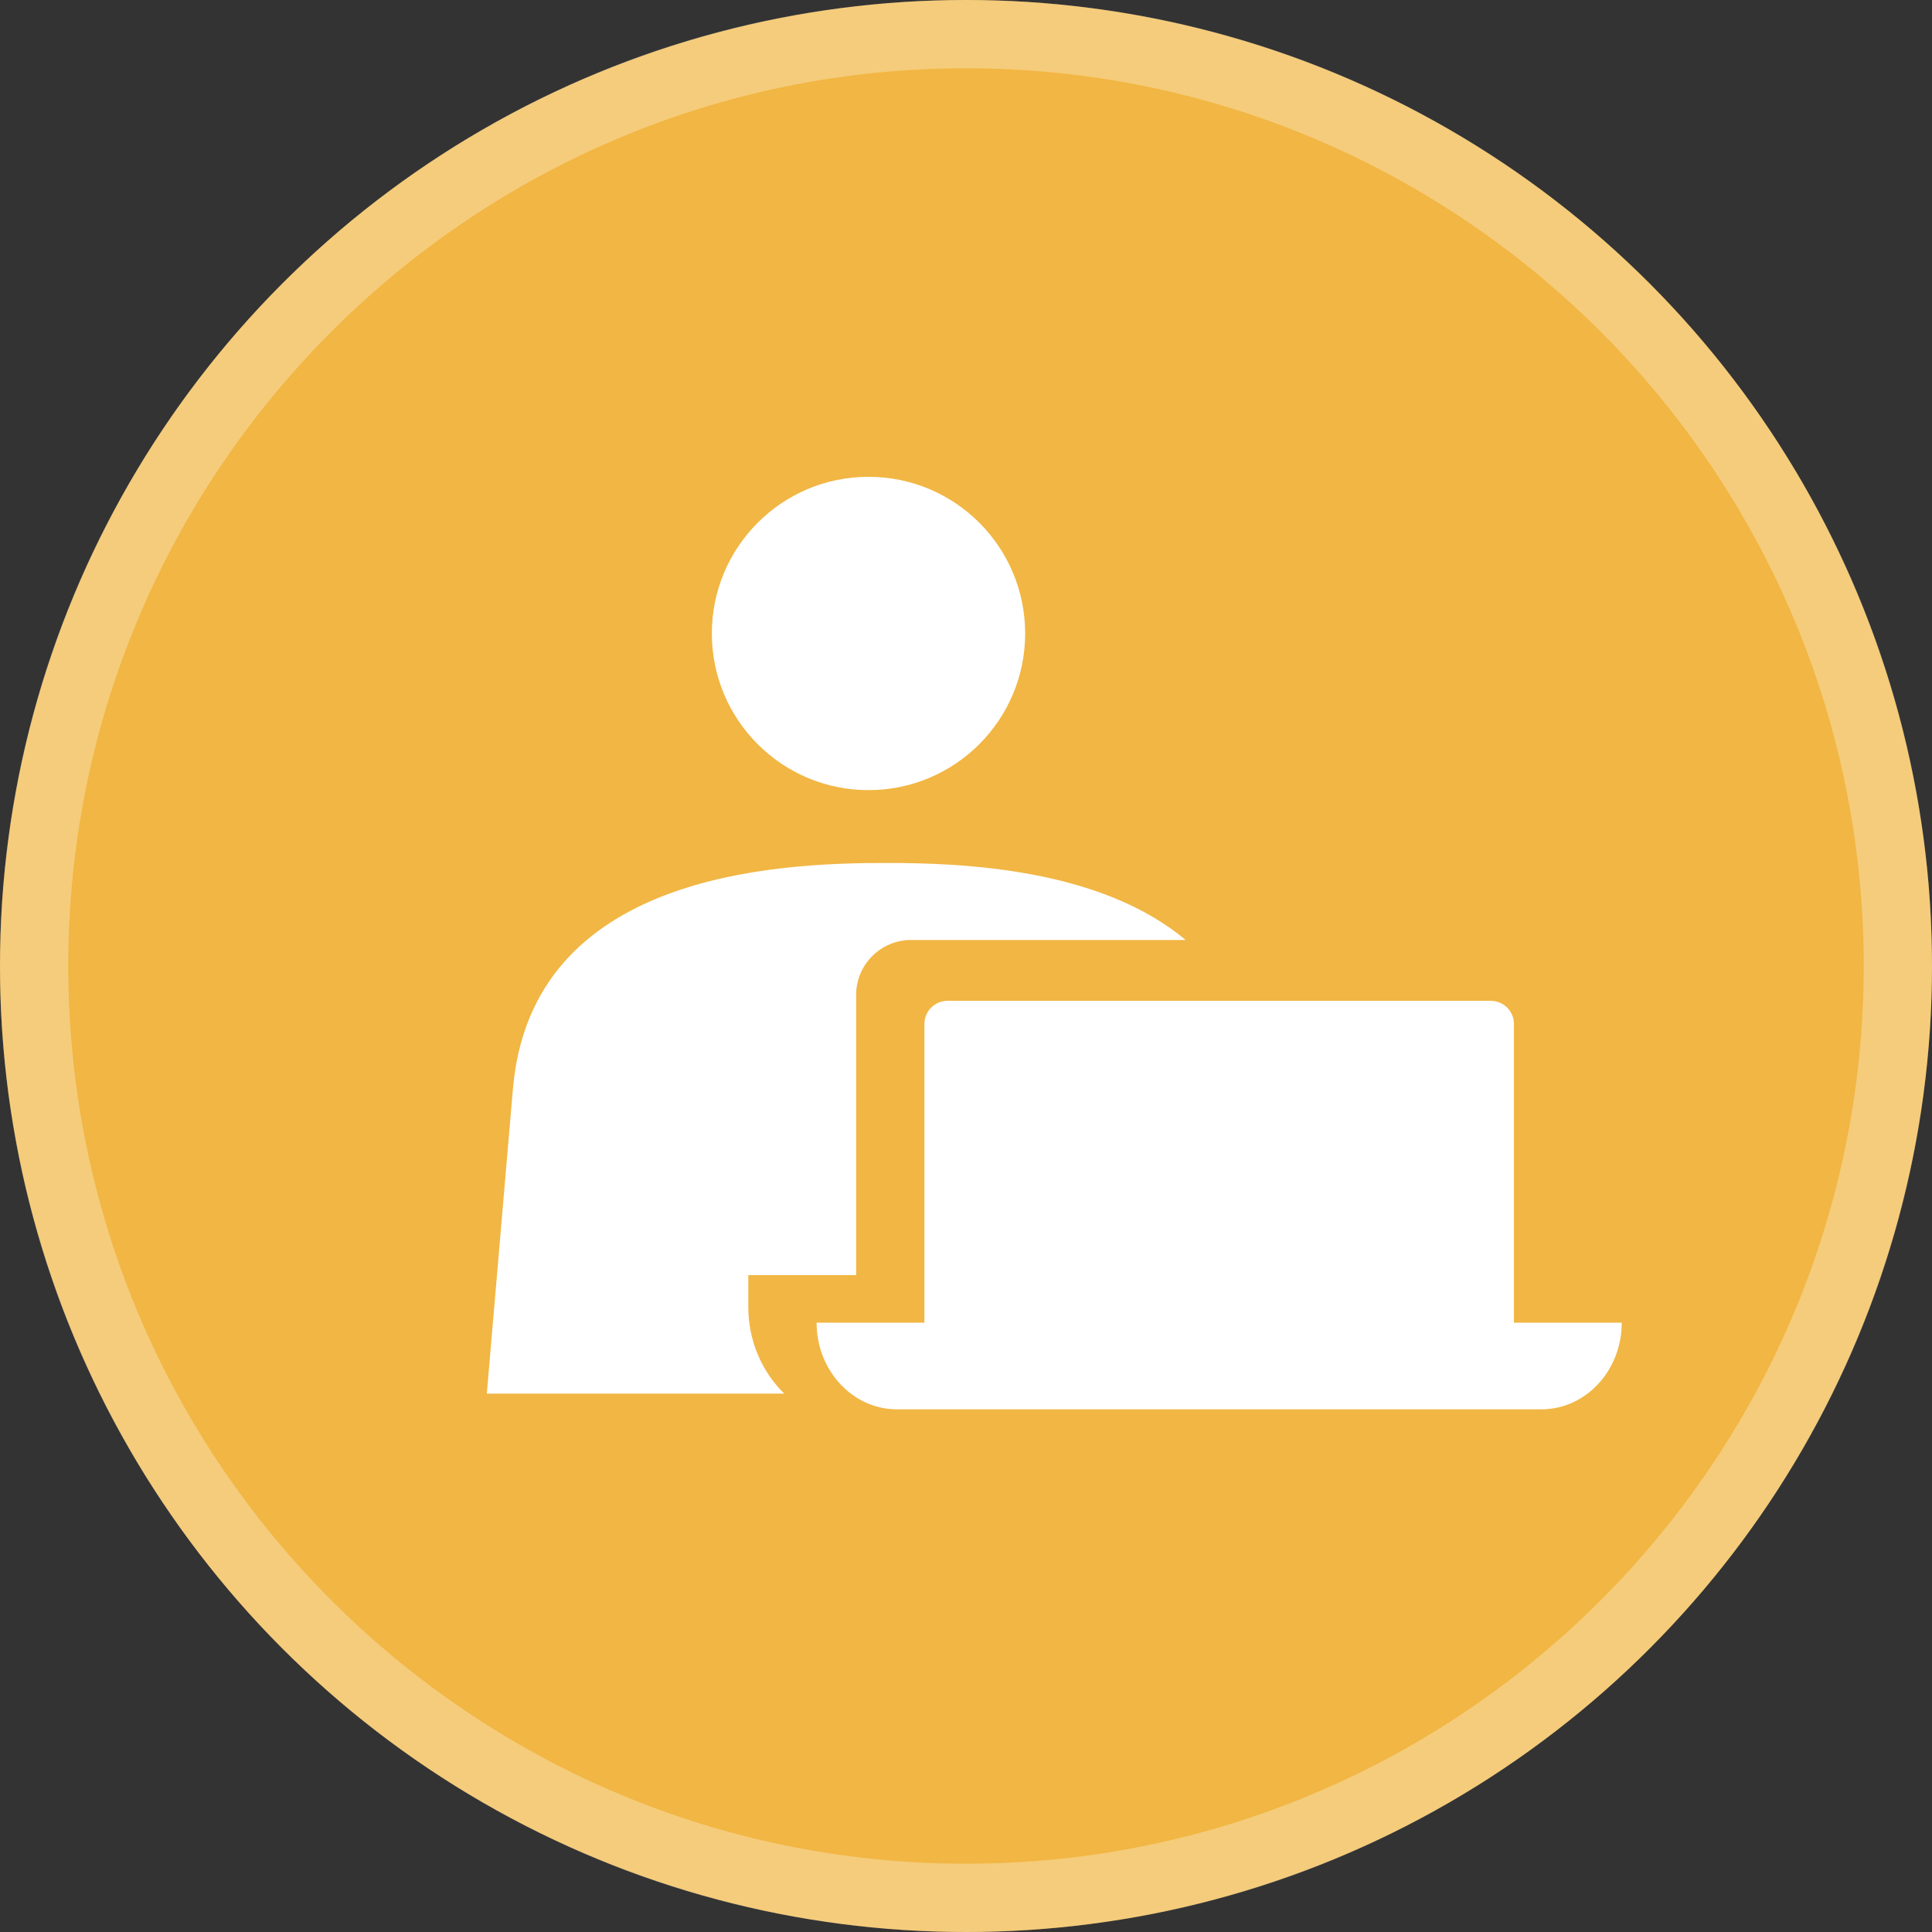 <?xml version="1.0" encoding="UTF-8"?><svg id="_レイヤー_2" xmlns="http://www.w3.org/2000/svg" viewBox="0 0 226.3 226.3"><rect x="0" y="0" width="226.3" height="226.3" fill="#333333" stroke="none"/><defs><style>.cls-1{fill:#fff;}.cls-2{fill:#f1b643;}.cls-3{opacity:.3;}</style></defs><g id="_レイヤー_1-2"><circle class="cls-2" cx="113.15" cy="113.15" r="113.15"/><g class="cls-3"><path class="cls-1" d="m113.15,8c57.98,0,105.15,47.17,105.15,105.15s-47.17,105.15-105.15,105.15S8,171.13,8,113.15,55.17,8,113.15,8m0-8C50.66,0,0,50.66,0,113.15s50.66,113.15,113.15,113.15,113.15-50.66,113.15-113.15S175.64,0,113.15,0h0Z"/></g><g><path class="cls-1" d="m101.73,55.85c10.14,0,18.35,8.22,18.35,18.35s-8.22,18.35-18.35,18.35-18.35-8.22-18.35-18.35,8.22-18.35,18.35-18.35"/><path class="cls-1" d="m57.02,163.25l3.06-35.7c2.16-25.19,30.7-26.47,43.72-26.47,8.9,0,25.04.61,35.07,9.02h-32.15c-3.55,0-6.44,2.89-6.44,6.44v32.82h-12.63v3.73c0,4.01,1.63,7.62,4.21,10.15h-34.84Z"/><path class="cls-1" d="m180.56,165.08h-75.49c-5.2,0-9.42-4.55-9.42-10.15h12.63v-34.99c0-1.5,1.21-2.71,2.71-2.71h63.63c1.5,0,2.71,1.21,2.71,2.71v34.99h12.63c0,5.61-4.22,10.15-9.42,10.15"/></g></g></svg>